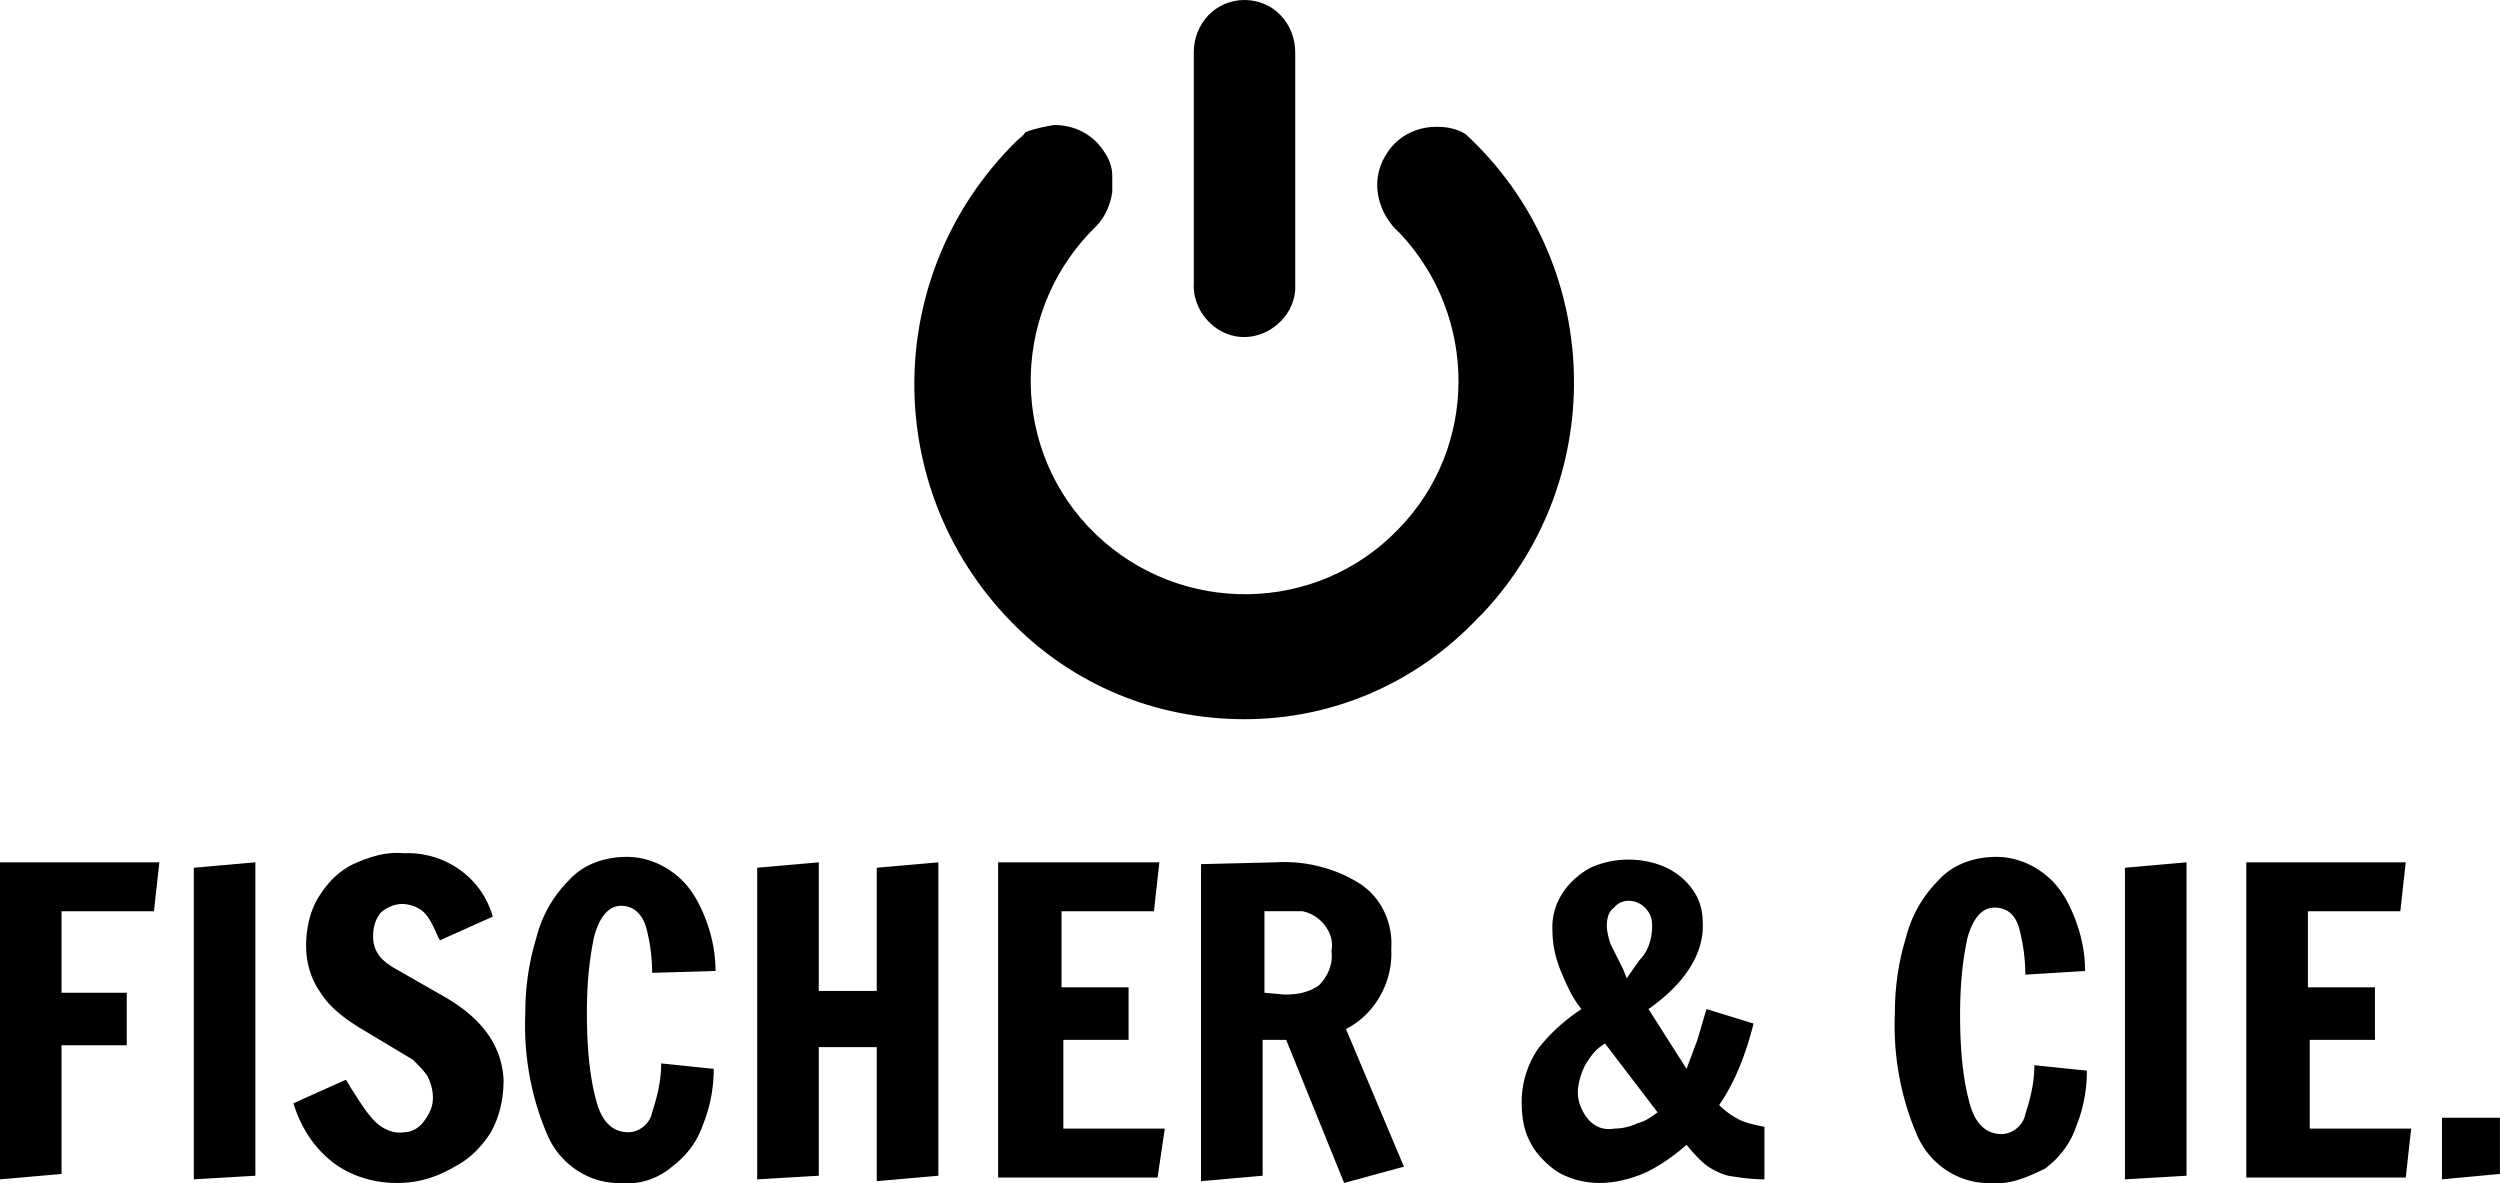<svg xmlns="http://www.w3.org/2000/svg" xmlns:v="https://vecta.io/nano" viewBox="0 0 138 65.3"><path d="M68.697 39.7c-4.9 0-9.5-1.9-12.9-5.4-7.2-7.4-7.1-19.2.3-26.5.2-.2.4-.3.5-.5.5-.2 1-.3 1.6-.4 1.1 0 2.1.5 2.7 1.4.3.4.5.9.5 1.4v.9c-.1.7-.4 1.4-.9 1.9l-.3.3h0 0c-4.5 4.7-4.4 12.2.3 16.7s12.2 4.4 16.7-.3c4.4-4.5 4.4-11.7.1-16.3l-.1-.1h0l-.1-.1-.2-.2c-1-1.2-1.2-2.8-.3-4.1.6-.9 1.6-1.4 2.7-1.4.6 0 1.1.1 1.6.4 7.6 7 8 18.9 1 26.4l-.3.3c-3.4 3.6-8 5.6-12.9 5.6m0-39.7c-1.6 0-2.8 1.3-2.8 2.9v12.7c-.1 1.5 1.1 2.9 2.6 3s2.9-1.1 3-2.6v-.3V2.9c0-1.6-1.2-2.9-2.8-2.9m-68.7 65.1V47.6h8.8l-.3 2.7h-5.1v4.5h3.6v2.9h-3.6v7.1l-3.4.3z"></path><path d="M10.697 65.1V47.9l3.4-.3v17.3l-3.4.2zm11.2.2c-1.3 0-2.6-.4-3.6-1.2s-1.7-1.9-2.1-3.2l2.9-1.3.3.5c.4.6.8 1.3 1.3 1.8.4.4 1 .7 1.6.6.4 0 .8-.2 1.1-.6s.5-.8.5-1.3c0-.4-.1-.8-.3-1.2-.2-.3-.5-.6-.8-.9l-3-1.8c-.8-.5-1.6-1.1-2.1-1.9-.5-.7-.8-1.6-.8-2.6 0-.9.2-1.9.7-2.7s1.1-1.4 1.9-1.8c.9-.4 1.8-.7 2.8-.6 2.2-.1 4.3 1.3 4.9 3.5l-2.9 1.3c-.1-.1-.2-.4-.4-.8s-.4-.7-.7-.9a1.93 1.93 0 0 0-1-.3c-.4 0-.9.2-1.2.5-.3.4-.4.8-.4 1.3a1.69 1.69 0 0 0 .3 1c.2.3.5.5.8.7l2.8 1.6c2.1 1.2 3.2 2.7 3.3 4.6 0 1-.2 2-.7 2.9-.5.8-1.2 1.5-2 1.9-1.2.7-2.2.9-3.2.9m12.5 0c-1.8.1-3.5-1-4.2-2.7-.9-2.1-1.3-4.4-1.2-6.7 0-1.4.2-2.8.6-4.1a6.83 6.83 0 0 1 1.8-3.2c.8-.9 2-1.3 3.2-1.3.9 0 1.8.3 2.6.9s1.3 1.4 1.7 2.4.6 2 .6 3l-3.5.1c0-.8-.1-1.6-.3-2.4s-.7-1.3-1.4-1.3-1.2.6-1.5 1.7c-.3 1.4-.4 2.8-.4 4.2 0 1.6.1 3.3.5 4.8.3 1.2.9 1.8 1.8 1.8.6 0 1.2-.5 1.3-1.1.3-.9.5-1.8.5-2.7l2.9.3a8.15 8.15 0 0 1-.6 3.1c-.3.9-.9 1.7-1.7 2.3-.7.6-1.7 1-2.7.9m7.4-.2V47.9l3.4-.3v7.1h3.2v-6.8l3.4-.3v17.3l-3.4.3v-7.4h-3.2v7.1l-3.4.2zm13.3-.1V47.6h8.9l-.3 2.7h-5.1v4.2h3.7v2.9h-3.6v4.9h5.6l-.4 2.7h-8.8zm15.9-7.6h-1.3v7.5l-3.4.3V47.7l4.1-.1c1.6-.1 3.3.3 4.7 1.2 1.2.8 1.8 2.2 1.7 3.6.1 1.8-.9 3.6-2.5 4.4l1.6 3.8 1.6 3.8-3.3.9-3.2-7.9zm-.1-2.5c.7 0 1.3-.1 1.9-.5.5-.5.8-1.2.7-1.9.2-1-.6-2-1.6-2.2h-.5-1.6v4.5l1.1.1zm17.4 10.4c-.8 0-1.6-.2-2.3-.6-.6-.4-1.2-1-1.5-1.6-.4-.7-.5-1.5-.5-2.3a5.21 5.21 0 0 1 .9-2.9c.7-.9 1.5-1.6 2.4-2.2-.5-.6-.8-1.3-1.1-2s-.5-1.5-.5-2.3c-.1-1.5.8-2.8 2.1-3.5 1.3-.6 2.9-.6 4.2 0 .6.3 1.1.7 1.5 1.3s.5 1.2.5 1.9c0 1.6-1 3.2-3 4.6l2.1 3.3.6-1.6.5-1.7 2.6.8c-.4 1.6-1 3.2-1.9 4.5a4.44 4.44 0 0 0 1.1.8c.4.2.9.3 1.4.4v2.9c-.7 0-1.4-.1-2-.2-.4-.1-.8-.3-1.1-.5s-.7-.6-1.2-1.2c-.7.6-1.4 1.1-2.2 1.5-.9.4-1.8.6-2.6.6m1.5-11.3l.7-1c.5-.5.7-1.2.7-1.9 0-.4-.1-.7-.4-1-.5-.5-1.3-.5-1.7 0-.3.2-.4.6-.4 1 0 .3.1.7.2 1l.7 1.4.2.5zm-.7 8.3a3.08 3.08 0 0 0 1.3-.3c.4-.1.7-.3 1.1-.6l-2.9-3.8c-.5.3-.8.7-1.1 1.2-.2.4-.4 1-.4 1.5s.2 1 .5 1.4c.4.5.9.7 1.5.6m20.9 3c-1.8.1-3.5-1-4.2-2.7-.9-2.1-1.3-4.4-1.2-6.7 0-1.4.2-2.8.6-4.1a6.83 6.83 0 0 1 1.8-3.2c.8-.9 2-1.3 3.2-1.3.9 0 1.8.3 2.6.9s1.3 1.4 1.7 2.4.6 2 .6 3l-3.3.2c0-.8-.1-1.6-.3-2.4-.2-.9-.7-1.3-1.4-1.3s-1.2.6-1.5 1.7c-.3 1.4-.4 2.8-.4 4.2 0 1.6.1 3.3.5 4.8.3 1.2.9 1.8 1.8 1.8.6 0 1.2-.5 1.3-1.1.3-.9.5-1.8.5-2.7l2.9.3a8.15 8.15 0 0 1-.6 3.1c-.3.9-.9 1.7-1.7 2.3-1 .5-2 .9-2.9.8m7.3-.2V47.9l3.4-.3v17.3l-3.4.2zm6.7-.1V47.6h8.8l-.3 2.7h-5.1v4.2h3.7v2.9h-3.6v4.9h5.6l-.3 2.7h-8.8zm10.8.1v-3.4h3.2v3.1l-3.2.3z"></path></svg>
